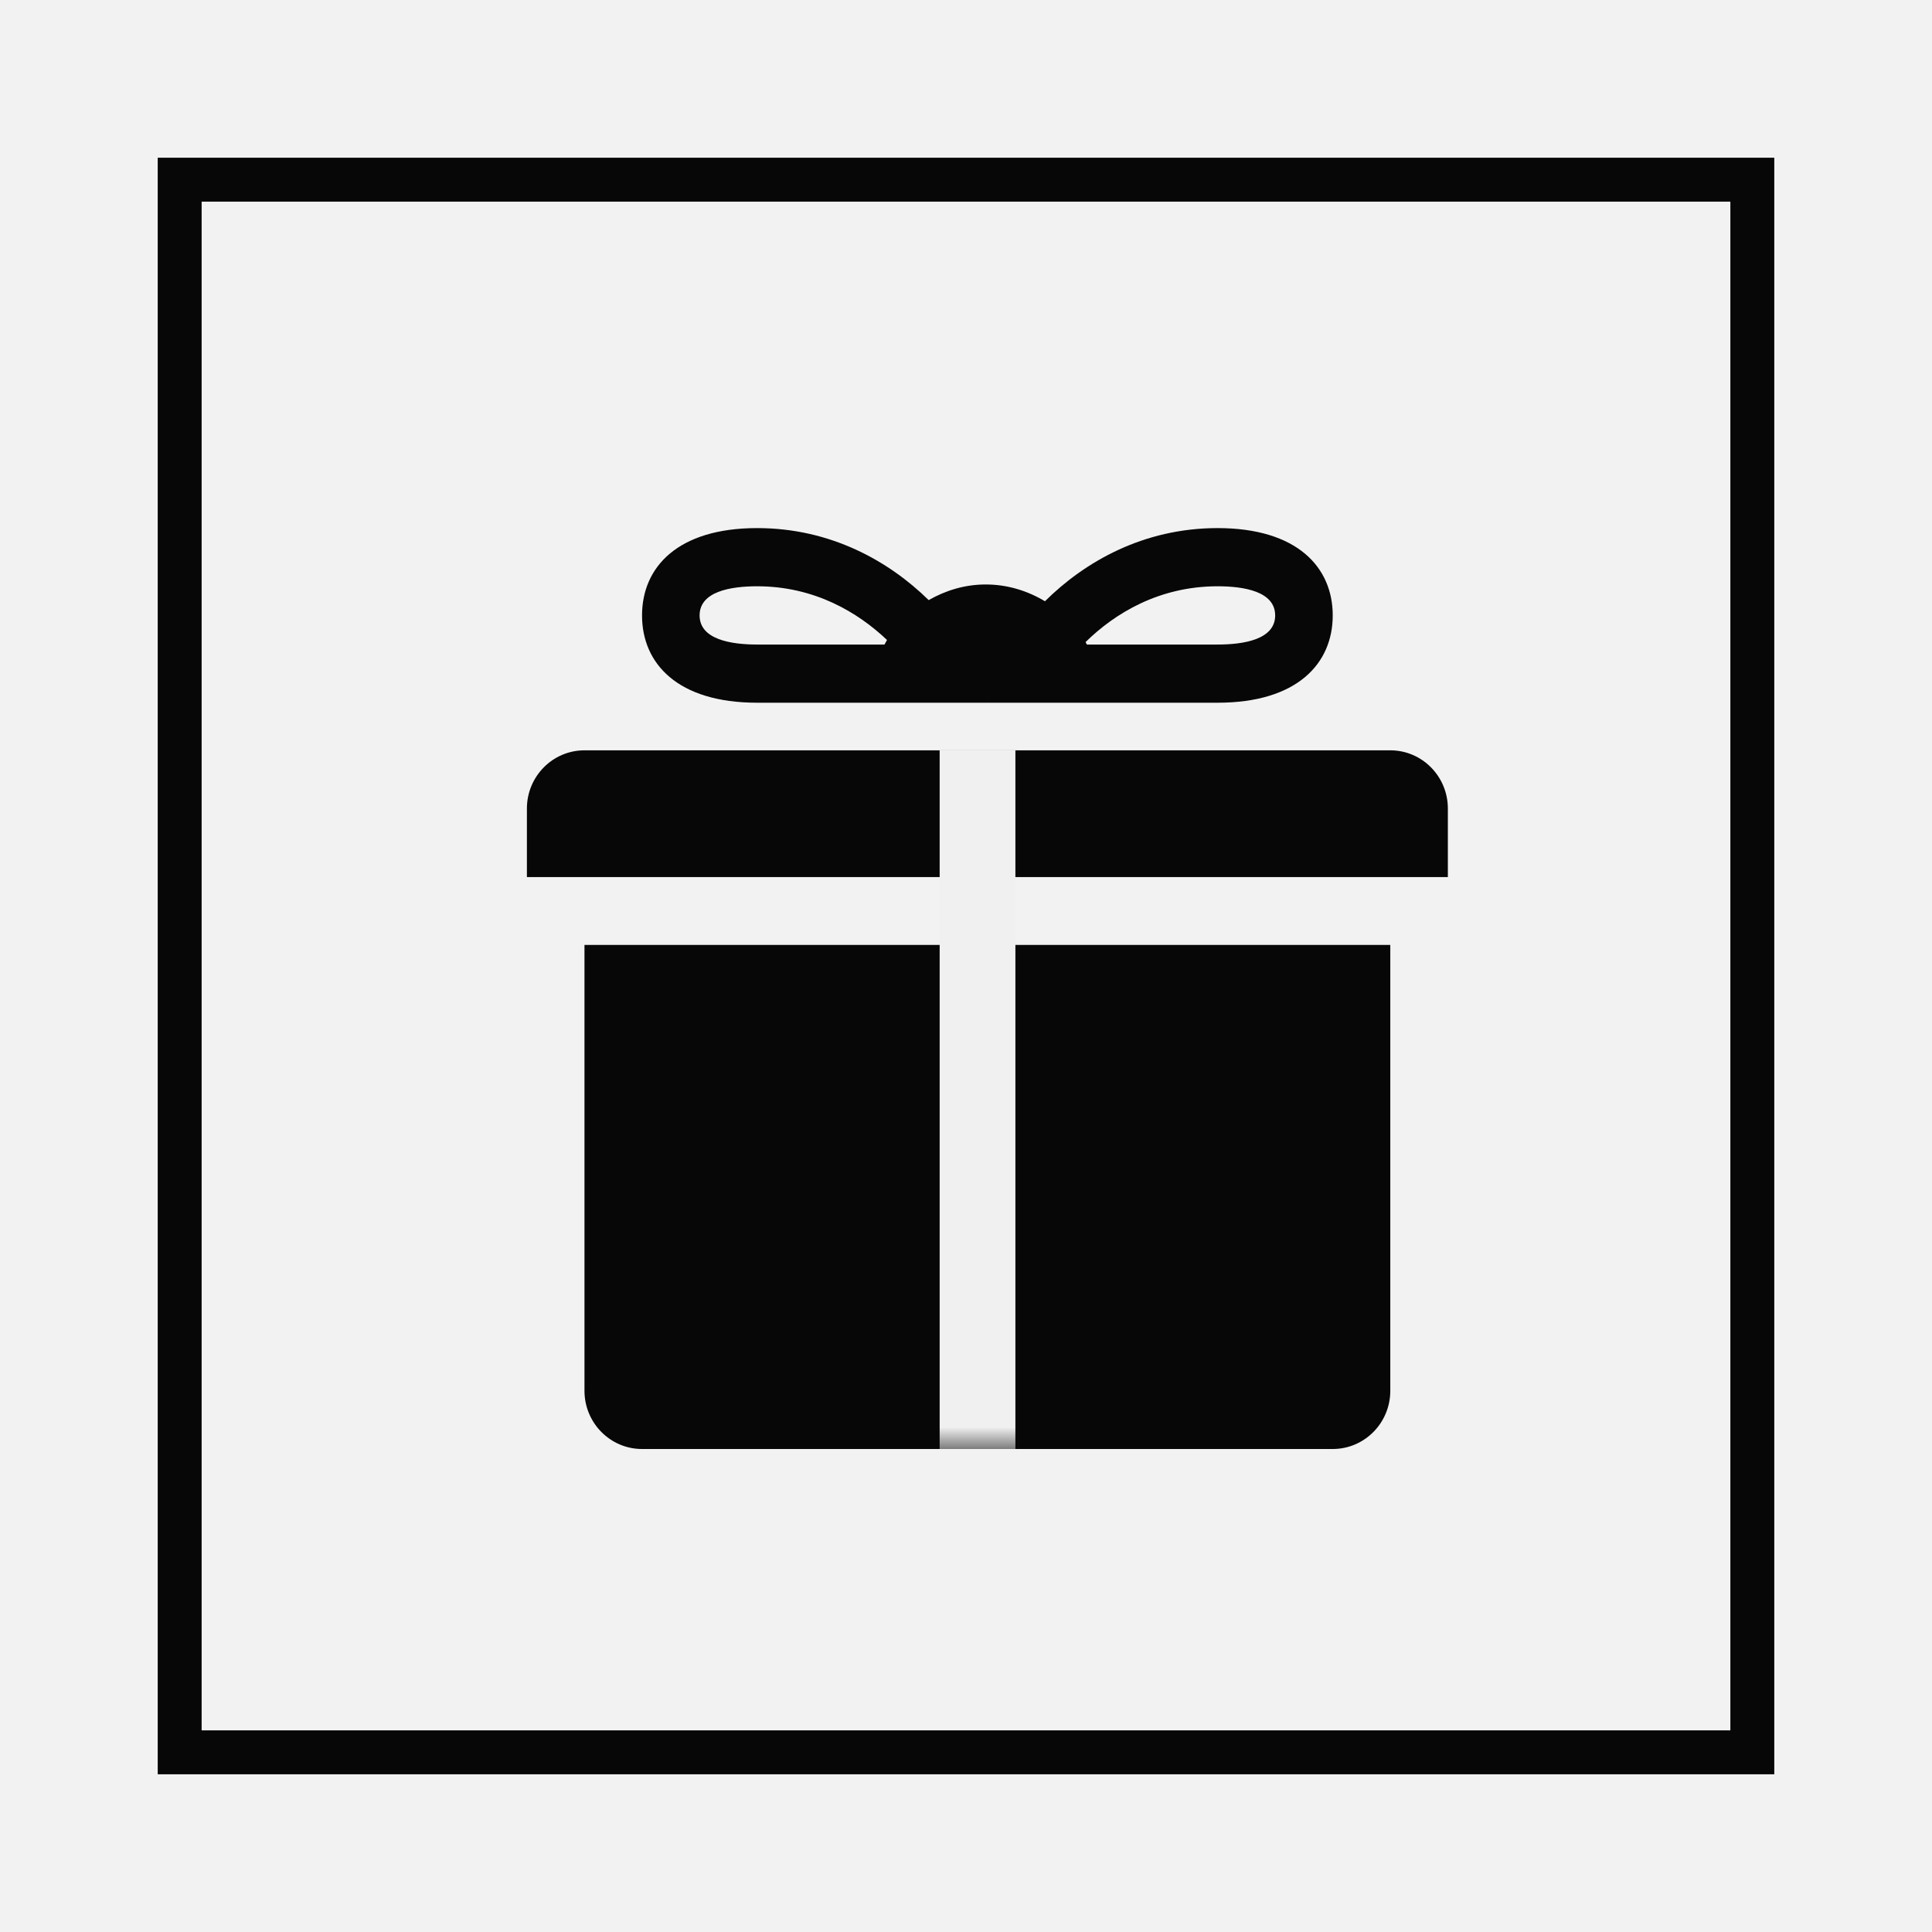 <?xml version="1.0" encoding="UTF-8"?>
<svg width="44px" height="44px" viewBox="0 0 44 44" version="1.1" xmlns="http://www.w3.org/2000/svg" xmlns:xlink="http://www.w3.org/1999/xlink">
    <!-- Generator: sketchtool 47.1 (45422) - http://www.bohemiancoding.com/sketch -->
    <title>59D99B91-56F6-4427-B481-5AEFCB35812A</title>
    <desc>Created with sketchtool.</desc>
    <defs>
        <polygon id="path-1" points="0 21 20.974 21 20.974 0.438 0 0.438"></polygon>
    </defs>
    <g id="Page-1" stroke="none" stroke-width="1" fill="none" fill-rule="evenodd">
        <g id="-Index" transform="translate(-648, -283)">
            <g id="Gift_Quote" transform="translate(0, 271)">
                <g id="Group-8" transform="translate(648, 12)">
                    <g id="Icon">
                        <g id="bgGroup-2">
                            <rect id="Rectangle" fill="#F2F2F2" x="0" y="0" width="44" height="44"></rect>
                            <rect id="Rectangle-16" stroke="#070707" x="4.092" y="4.092" width="35.816" height="35.816"></rect>
                        </g>
                        <g id="Gift" transform="translate(12, 12)">
                            <path d="M9.13,7.304 L9.13,4.565 L9.13,7.304 Z" id="Fill-1" fill="#090509"></path>
                            <g id="Group-13">
                                <path d="M12.723,2.623 L12.753,2.679 L15.73,2.679 C16.328,2.679 17.041,2.563 17.041,2.016 C17.041,1.468 16.328,1.352 15.73,1.352 C14.399,1.352 13.389,1.968 12.723,2.623 Z M8.144,2.679 L8.201,2.575 C7.535,1.943 6.546,1.352 5.243,1.352 C4.646,1.352 3.933,1.468 3.933,2.016 C3.933,2.563 4.646,2.679 5.243,2.679 L8.144,2.679 Z M18.352,2.016 C18.352,3.113 17.541,4.004 15.73,4.004 L10.487,4.004 L10.49,3.994 L10.486,3.994 L10.487,4.004 L5.243,4.004 C3.433,4.004 2.622,3.113 2.622,2.016 C2.622,0.918 3.433,0.027 5.243,0.027 C6.921,0.027 8.248,0.782 9.15,1.667 C9.535,1.447 9.974,1.311 10.449,1.311 C10.946,1.311 11.402,1.456 11.798,1.693 C12.701,0.798 14.035,0.027 15.73,0.027 C17.541,0.027 18.352,0.918 18.352,2.016 Z" id="Fill-2" fill="#070707"></path>
                                <g id="Group-6" transform="translate(0, 5.079)" fill="#070707">
                                    <path d="M9.176,2.896 L-4.31211499e-06,2.896 L-4.31211499e-06,1.335 C-4.31211499e-06,0.603 0.587,0.009 1.311,0.009 L9.176,0.009 L11.853,0.009 L19.663,0.009 C20.387,0.009 20.974,0.603 20.974,1.335 L20.974,2.896 L11.853,2.896 L9.176,2.896 Z" id="Fill-4"></path>
                                </g>
                                <path d="M11.853,21 L18.352,21 C19.076,21 19.663,20.406 19.663,19.674 L19.663,9.52 L11.853,9.52 L9.176,9.52 L1.311,9.52 L1.311,19.674 C1.311,20.406 1.898,21 2.622,21 L9.176,21 L11.853,21 Z" id="Fill-9" fill="#070707"></path>
                                <mask id="mask-2" fill="white">
                                    <use xlink:href="#path-1"></use>
                                </mask>
                                <g id="Clip-12"></g>
                                <polygon id="Fill-11" fill="#F0F0F0" mask="url(#mask-2)" points="9.4 21 11.125 21 11.125 5.088 9.4 5.088"></polygon>
                            </g>
                        </g>
                    </g>
                </g>
            </g>
        </g>
    </g>
</svg>